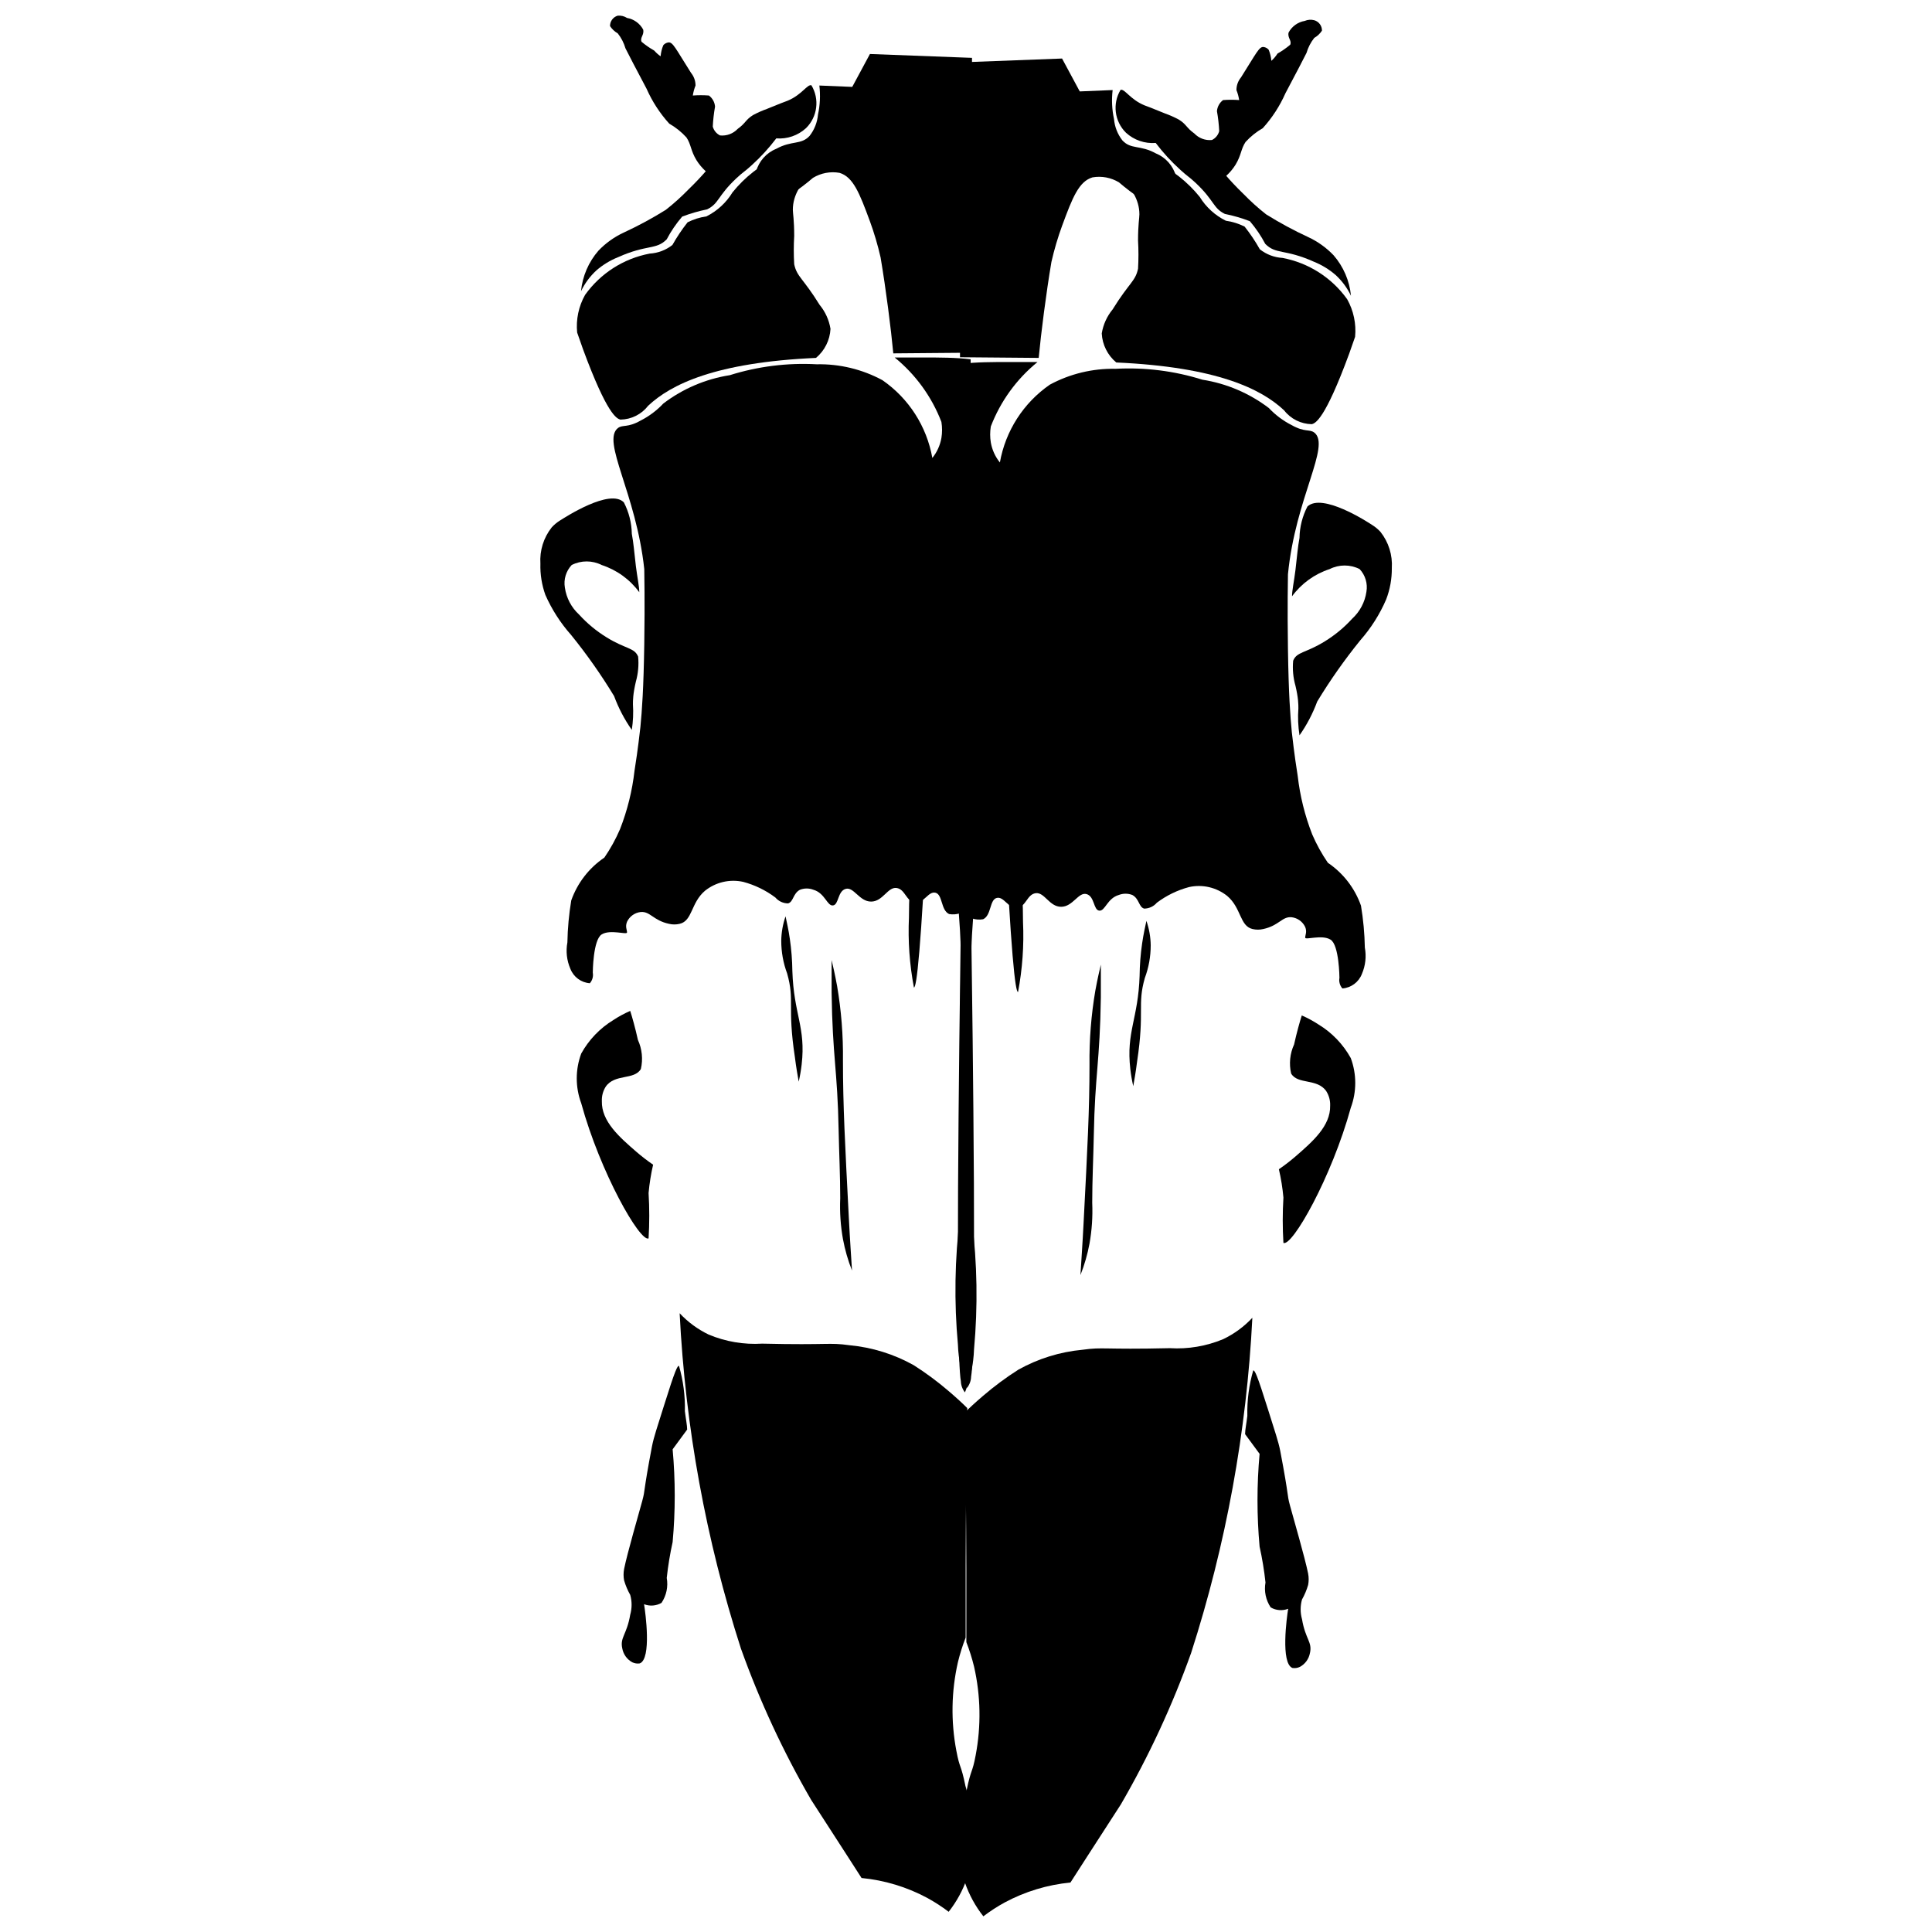 <?xml version="1.0" encoding="UTF-8"?>
<!-- Uploaded to: SVG Repo, www.svgrepo.com, Generator: SVG Repo Mixer Tools -->
<svg width="800px" height="800px" version="1.1" viewBox="144 144 512 512" xmlns="http://www.w3.org/2000/svg">
 <defs>
  <clipPath id="b">
   <path d="m297 148.09h64v73.906h-64z"/>
  </clipPath>
  <clipPath id="a">
   <path d="m398 493h78v158.9h-78z"/>
  </clipPath>
 </defs>
 <path d="m401.59 237.47v-78.137l-27.047-1.023-4.688 8.715-8.715-0.359c0.309 2.566 0.184 5.164-0.363 7.691-0.18 2.059-0.953 4.019-2.223 5.652-2.285 2.465-4.688 1.141-8.836 3.426-2.621 1.059-4.598 3.281-5.348 6.008 1.066 4.152 5.156 6.777 9.375 6.012 1.988-1.328 3.894-2.773 5.711-4.328 2.106-1.277 4.606-1.75 7.031-1.32 3.606 1.082 5.289 5.348 7.992 12.684l0.004-0.004c1.168 3.184 2.133 6.434 2.883 9.738 0.723 4.328 1.383 8.797 1.984 13.402 0.602 4.609 1.062 8.613 1.383 12.02z"/>
 <path d="m308.43 255.2c2.875-0.043 5.574-1.391 7.336-3.668 6.012-5.648 17.73-11.48 44.48-12.684l-0.004 0.004c2.297-1.918 3.691-4.707 3.848-7.695-0.379-2.344-1.375-4.543-2.887-6.371-4.387-7.094-6.012-7.394-6.731-10.758-0.148-2.504-0.148-5.012 0-7.516 0-4.207-0.359-6.012-0.359-6.914 0-8.113 9.316-12.02 8.055-14.426-1.262-2.402-7.152-1.621-12.02 0.359l-0.004 0.004c-4.672 2.195-8.781 5.422-12.02 9.438-1.66 2.731-4.059 4.938-6.914 6.371-1.738 0.246-3.422 0.773-4.988 1.562-1.496 1.895-2.844 3.906-4.027 6.012-1.723 1.359-3.82 2.156-6.012 2.285-6.906 1.301-13.043 5.223-17.129 10.938-1.707 3.031-2.441 6.516-2.106 9.977l1.562 4.449c6.434 17.43 8.957 18.391 9.918 18.633z"/>
 <g clip-path="url(#b)">
  <path d="m307.71 148.15c-1.23 0.355-2.066 1.488-2.047 2.766 0.523 0.793 1.223 1.453 2.047 1.926 0.93 1.176 1.625 2.523 2.043 3.965l2.043 3.969 3.547 6.731c1.496 3.387 3.527 6.512 6.012 9.258 1.703 0.977 3.246 2.211 4.566 3.664 1.262 1.922 1.082 3.426 2.644 6.012 0.684 1.09 1.512 2.082 2.465 2.945-1.082 1.262-2.644 2.945-4.566 4.809h-0.004c-1.879 1.934-3.887 3.742-6.008 5.41-3.578 2.231-7.293 4.238-11.121 6.012-2.523 1.164-4.809 2.797-6.731 4.805-2.629 3.019-4.246 6.781-4.629 10.762 0.996-2.09 2.383-3.965 4.086-5.531 1.699-1.469 3.629-2.648 5.711-3.484 7.754-3.484 10.098-1.863 12.922-4.75 1.133-2.148 2.504-4.168 4.09-6.012 2.144-0.824 4.356-1.469 6.609-1.922 3.188-1.562 2.703-3.484 7.754-8.234 1.863-1.742 1.984-1.562 4.086-3.484 2.383-2.156 4.555-4.531 6.492-7.094 2.887 0.227 5.738-0.754 7.875-2.707 3.047-2.996 3.644-7.691 1.441-11.359-1.082-0.359-2.523 2.523-6.312 4.086l-1.742 0.66-3.727 1.504v0.004c-1.258 0.449-2.484 0.988-3.664 1.621-2.043 1.262-1.922 2.106-4.086 3.668h-0.004c-1.203 1.277-2.938 1.922-4.688 1.742-0.949-0.469-1.648-1.324-1.922-2.344 0.09-1.773 0.289-3.543 0.602-5.289-0.094-1.172-0.684-2.242-1.625-2.945-1.418-0.109-2.848-0.109-4.266 0 0.137-0.906 0.379-1.793 0.719-2.644 0.004-1.23-0.422-2.418-1.199-3.367-4.086-6.43-4.809-8.234-6.012-8.055-0.512 0.074-0.98 0.332-1.324 0.723-0.391 0.938-0.633 1.93-0.719 2.945-0.621-0.43-1.188-0.934-1.684-1.504-1.191-0.676-2.316-1.461-3.367-2.344-0.48-1.141 0.781-1.805 0.422-3.246-0.879-1.621-2.449-2.754-4.269-3.066-0.73-0.469-1.598-0.68-2.461-0.602z"/>
 </g>
 <path d="m307.77 257.43c1.262-0.961 2.523 0 6.012-1.984 2.25-1.141 4.281-2.668 6.008-4.508 5.156-3.926 11.211-6.508 17.613-7.512 7.438-2.336 15.234-3.312 23.02-2.887 6.078-0.129 12.082 1.32 17.43 4.211 6.984 4.828 11.746 12.254 13.227 20.613 1.234-1.531 2.059-3.352 2.402-5.289 0.23-1.41 0.23-2.852 0-4.266-2.566-6.672-6.836-12.559-12.383-17.07h7.512c4.449 0 8.656 0 12.621 0.48l-0.297 145.21c-1.383 1.473-3.418 2.152-5.41 1.805-2.223-1.023-1.684-5.168-3.606-5.648-1.922-0.48-3.004 2.824-5.41 2.586-2.402-0.242-2.586-3.547-4.93-3.848s-3.606 3.606-6.731 3.606-4.566-3.969-6.731-3.367c-2.164 0.602-1.805 4.207-3.367 4.387-1.562 0.18-2.106-3.246-5.168-4.148v0.004c-1.16-0.457-2.449-0.457-3.606 0-1.863 1.023-1.684 3.188-3.125 3.606h-0.004c-1.293-0.008-2.523-0.578-3.363-1.562-2.555-1.918-5.453-3.328-8.535-4.148-3.547-0.785-7.262 0.078-10.098 2.344-3.785 3.188-3.305 7.992-6.731 8.777h-0.004c-0.926 0.223-1.895 0.223-2.824 0-4.207-0.902-4.988-3.367-7.512-3.125v-0.004c-1.57 0.184-2.934 1.16-3.609 2.586-0.539 1.324 0 2.106 0 2.824 0 0.723-4.449-0.902-6.731 0.539-2.285 1.441-2.344 10.039-2.344 10.098v0.004c0.184 1.012-0.102 2.051-0.781 2.824-2.324-0.172-4.336-1.672-5.168-3.848-0.949-2.195-1.223-4.621-0.781-6.973 0.066-3.727 0.41-7.441 1.02-11.117 1.633-4.629 4.711-8.613 8.777-11.359 1.621-2.367 3.012-4.883 4.144-7.516 1.953-4.981 3.246-10.191 3.848-15.508 0.961-6.012 1.383-10.156 1.562-11.602 0.422-4.387 0.84-10.039 1.023-21.938 0.18-11.902 0-18.453 0-19.895-2.164-20.137-11.422-33.898-6.973-37.387z"/>
 <path d="m292.38 281.95c-0.801 0.504-1.527 1.109-2.164 1.805-2.156 2.723-3.227 6.148-3.004 9.617-0.082 2.824 0.367 5.637 1.32 8.293 1.707 3.856 3.996 7.426 6.793 10.578 4.168 5.144 7.984 10.566 11.418 16.23 1.172 3.176 2.746 6.184 4.691 8.957 0.348-2.246 0.449-4.527 0.301-6.793 0-1.023 0-2.703 0.781-6.012 0.605-2.148 0.809-4.391 0.598-6.609-0.961-2.402-3.305-1.984-8.355-5.109h0.004c-2.695-1.652-5.144-3.676-7.273-6.012-2.051-1.875-3.391-4.402-3.789-7.152-0.375-2.176 0.293-4.402 1.805-6.012 2.492-1.262 5.441-1.262 7.934 0 4 1.301 7.488 3.824 9.977 7.215 0-1.562-0.539-3.969-0.902-6.914-0.48-4.086-0.602-6.012-1.082-8.594h0.004c-0.055-2.891-0.773-5.731-2.106-8.297-3.668-3.785-15.508 3.906-16.949 4.809z"/>
 <path d="m315.88 472.19c0.242-4.004 0.242-8.02 0-12.023 0.227-2.527 0.629-5.039 1.203-7.512-1.547-1.059-3.031-2.203-4.449-3.426-4.508-3.906-9.258-8.055-9.137-13.402l0.004-0.004c-0.062-1.355 0.297-2.695 1.02-3.844 2.402-3.484 7.574-1.684 9.316-4.688v-0.004c0.594-2.578 0.32-5.285-0.781-7.691-0.723-3.246-1.504-6.012-2.043-7.695-1.551 0.672-3.039 1.477-4.449 2.406-3.57 2.172-6.512 5.238-8.535 8.895-1.578 4.246-1.578 8.918 0 13.164 5.051 18.391 15.57 36.844 17.852 35.824z"/>
 <path d="m366.67 461.61c0-6.012-0.301-12.02-0.422-18.031-0.301-16.047-1.621-19.414-1.863-36.484v-8.656c0.359 1.504 0.902 3.848 1.441 6.793h0.004c1.117 6.531 1.641 13.152 1.562 19.777 0 12.02 0.539 21.938 1.562 41.773 0.301 6.012 0.66 10.879 0.84 13.945h0.004c-1.07-2.703-1.875-5.5-2.406-8.355-0.633-3.551-0.875-7.156-0.723-10.762z"/>
 <path d="m351.04 393.33c0 2.953 0.527 5.887 1.562 8.652 2.043 7.211 0 8.594 2.043 22.117 0.359 2.887 0.781 5.168 1.023 6.551v0.004c0.344-1.508 0.605-3.031 0.781-4.566 1.141-9.855-2.106-13.285-2.465-24.766-0.035-2.836-0.258-5.668-0.664-8.473-0.359-2.523-0.84-4.566-1.141-6.012-0.723 2.09-1.109 4.281-1.141 6.492z"/>
 <path d="m401.35 508.85c1.504-8.414 0.48-87.574 0-121.77l-8.234-34.562c2.781 12.52 4.551 25.242 5.289 38.047 0.48 8.715 0 10.277 0 38.047 0 36.062 0.539 31.434 0 37.746-1.398 11.289-1.578 22.695-0.543 34.02 0.133 3.918 0.945 7.785 2.406 11.422 0.668-0.84 1.047-1.875 1.082-2.945z"/>
 <path d="m386.2 405.71c0.723 0 1.863-9.559 3.727-48.086v0.004c-1.184-1.453-2.934-2.328-4.809-2.406-0.066 2.297 0.387 4.578 1.324 6.672 0.645 3.555 0.379 7.219-0.781 10.641-0.523 4.852-0.785 9.727-0.781 14.605-0.285 6.219 0.16 12.453 1.32 18.57z"/>
 <path d="m400.27 641.75c-1.117 3.215-2.762 6.223-4.867 8.895-1.789-1.363-3.68-2.586-5.652-3.668-5.402-2.902-11.328-4.699-17.43-5.289l-4.449-6.914-8.895-13.766v0.004c-7.418-12.789-13.656-26.227-18.633-40.148-9.258-28.781-14.715-58.645-16.23-88.84 2.195 2.344 4.801 4.262 7.695 5.652 4.481 1.879 9.336 2.699 14.184 2.402 18.031 0.422 17.492-0.359 23.141 0.422 5.977 0.555 11.773 2.359 17.012 5.289 3.266 2.078 6.379 4.387 9.316 6.914 2.043 1.742 3.727 3.305 4.867 4.449-0.242 13.664-0.379 27.449-0.422 41.352v19.473h0.004c-0.824 2.117-1.508 4.285-2.047 6.492-1.758 7.719-1.902 15.723-0.418 23.5 0.902 4.867 1.203 3.426 2.402 9.316 2.43 7.953 2.578 16.43 0.422 24.465z"/>
 <path d="m313.54 584.82c3.188-1.203 1.504-13.523 1.141-15.688h0.004c1.516 0.59 3.219 0.457 4.625-0.359 1.301-1.941 1.797-4.312 1.383-6.613 0.348-3.191 0.867-6.363 1.562-9.496 0.742-8.176 0.742-16.406 0-24.582l3.848-5.231c0-1.141-0.359-2.824-0.602-4.867 0.094-4.066-0.434-8.117-1.562-12.023-0.422 0-0.961 0.902-3.969 10.52-1.742 5.59-2.703 8.293-3.188 10.82-2.465 12.922-1.684 11.121-2.586 14.484-0.902 3.367-3.906 13.582-4.809 18.031h0.004c-0.188 0.992-0.188 2.012 0 3.004 0.391 1.344 0.938 2.633 1.625 3.848 0.484 1.711 0.484 3.519 0 5.231-0.902 5.348-2.766 6.012-2.106 8.957 0.281 1.559 1.254 2.906 2.644 3.664 0.617 0.301 1.309 0.406 1.984 0.301z"/>
 <path d="m398.41 238.67v-78.137l27.047-1.023 4.688 8.715 8.715-0.359c-0.305 2.566-0.184 5.168 0.363 7.695 0.184 2.059 0.953 4.019 2.223 5.648 2.285 2.465 4.688 1.141 8.836 3.426 2.621 1.062 4.602 3.285 5.348 6.012-1.062 4.152-5.156 6.777-9.375 6.012-1.988-1.328-3.894-2.773-5.711-4.328-2.106-1.281-4.606-1.75-7.031-1.324-3.606 1.082-5.289 5.348-7.992 12.684h-0.004c-1.168 3.18-2.133 6.434-2.883 9.738-0.723 4.328-1.383 8.797-1.984 13.402-0.602 4.609-1.062 8.613-1.383 12.02z"/>
 <path d="m491.63 256.41c-2.875-0.043-5.574-1.391-7.332-3.668-6.012-5.648-17.73-11.48-44.48-12.684h0.004c-2.297-1.918-3.691-4.703-3.848-7.691 0.379-2.344 1.375-4.543 2.883-6.371 4.387-7.094 6.012-7.394 6.731-10.758l0.004-0.004c0.145-2.5 0.145-5.008 0-7.512 0-4.207 0.359-6.012 0.359-6.914 0-8.113-9.316-12.02-8.055-14.426 1.262-2.402 7.152-1.621 12.02 0.359l0.004 0.004c4.668 2.191 8.781 5.422 12.02 9.438 1.668 2.707 4.062 4.894 6.914 6.309 1.734 0.246 3.422 0.773 4.988 1.562 1.496 1.898 2.844 3.906 4.027 6.012 1.723 1.359 3.82 2.156 6.008 2.285 6.906 1.305 13.043 5.223 17.133 10.938 1.703 3.035 2.438 6.516 2.102 9.98l-1.562 4.449c-6.43 17.488-8.953 18.449-9.918 18.691z"/>
 <path d="m492.29 149.36c1.227 0.355 2.066 1.488 2.043 2.766-0.52 0.793-1.223 1.453-2.043 1.922-0.934 1.18-1.629 2.527-2.047 3.969l-2.043 3.969-3.547 6.731c-1.496 3.387-3.523 6.512-6.008 9.254-1.707 0.977-3.246 2.215-4.57 3.668-1.262 1.922-1.082 3.426-2.644 6.012-0.68 1.09-1.512 2.082-2.465 2.945 1.082 1.262 2.644 2.945 4.566 4.809h0.004c1.879 1.934 3.887 3.742 6.012 5.41 3.578 2.231 7.289 4.238 11.117 6.008 2.527 1.168 4.809 2.801 6.734 4.809 2.625 3.016 4.242 6.777 4.625 10.762-0.992-2.09-2.383-3.969-4.086-5.531-1.699-1.469-3.629-2.648-5.711-3.488-7.754-3.484-10.098-1.863-12.922-4.75v0.004c-1.133-2.152-2.504-4.168-4.086-6.012-2.148-0.824-4.359-1.469-6.613-1.922-3.188-1.562-2.703-3.484-7.754-8.234-1.863-1.742-1.984-1.562-4.086-3.484v-0.004c-2.383-2.156-4.555-4.531-6.492-7.09-2.887 0.227-5.738-0.754-7.875-2.707-3.047-3-3.641-7.695-1.441-11.359 1.082-0.359 2.523 2.523 6.312 4.086l1.742 0.66 3.727 1.504c1.262 0.449 2.484 0.992 3.664 1.625 2.043 1.262 1.922 2.106 4.086 3.668l0.004-0.004c1.207 1.281 2.938 1.926 4.688 1.746 0.949-0.469 1.652-1.324 1.922-2.348-0.086-1.773-0.289-3.539-0.598-5.289 0.09-1.168 0.684-2.242 1.621-2.945 1.422-0.105 2.848-0.105 4.266 0-0.137-0.906-0.379-1.793-0.719-2.644-0.004-1.227 0.422-2.414 1.203-3.363 4.086-6.43 4.809-8.234 6.012-8.055h-0.004c0.516 0.074 0.984 0.328 1.324 0.719 0.391 0.941 0.633 1.934 0.719 2.945 0.629-0.559 1.176-1.207 1.625-1.922 1.191-0.676 2.316-1.461 3.367-2.344 0.48-1.141-0.781-1.805-0.422-3.246 0.875-1.621 2.449-2.754 4.266-3.066 0.801-0.336 1.688-0.402 2.527-0.18z"/>
 <path d="m492.29 258.63c-1.262-0.961-2.523 0-6.012-1.984-2.25-1.145-4.285-2.668-6.012-4.508-5.156-3.926-11.207-6.508-17.609-7.512-7.438-2.336-15.238-3.312-23.023-2.887-6.074-0.129-12.082 1.32-17.43 4.207-6.984 4.832-11.746 12.254-13.223 20.617-1.234-1.531-2.062-3.352-2.402-5.289-0.234-1.414-0.234-2.856 0-4.266 2.566-6.676 6.836-12.559 12.379-17.07h-7.512c-4.449 0-8.656 0-12.621 0.48l0.301 145.39c1.383 1.473 3.414 2.152 5.406 1.805 2.223-1.023 1.684-5.168 3.606-5.648s3.004 2.824 5.41 2.586c2.402-0.242 2.586-3.547 4.93-3.848s3.606 3.606 6.731 3.606 4.566-3.969 6.731-3.367c2.164 0.602 1.805 4.207 3.367 4.387 1.562 0.18 2.106-3.246 5.168-4.148h0.004c1.16-0.453 2.445-0.453 3.606 0 1.863 1.023 1.684 3.188 3.125 3.606v0.004c1.297-0.008 2.527-0.578 3.367-1.562 2.551-1.918 5.449-3.328 8.535-4.148 3.547-0.785 7.258 0.078 10.098 2.344 3.785 3.188 3.305 7.992 6.731 8.777 0.93 0.223 1.898 0.223 2.828 0 4.207-0.902 4.988-3.367 7.512-3.125v-0.004c1.566 0.184 2.93 1.16 3.606 2.586 0.539 1.324 0 2.106 0 2.824 0 0.723 4.449-0.902 6.731 0.539 2.285 1.441 2.344 10.039 2.344 10.098l0.004 0.004c-0.188 1.012 0.102 2.051 0.781 2.824 2.32-0.172 4.336-1.672 5.168-3.848 0.949-2.195 1.219-4.621 0.781-6.973-0.07-3.727-0.41-7.441-1.023-11.117-1.629-4.629-4.707-8.613-8.773-11.363-1.625-2.363-3.012-4.879-4.148-7.512-1.949-4.981-3.242-10.191-3.848-15.508-0.961-6.012-1.383-10.156-1.562-11.602-0.422-4.387-0.84-10.039-1.023-21.938-0.18-11.902 0-18.453 0-19.895 1.984-20.316 11.422-34.082 6.977-37.566z"/>
 <path d="m507.68 283.15c0.797 0.5 1.523 1.109 2.164 1.805 2.152 2.723 3.223 6.148 3.004 9.617 0.023 2.832-0.484 5.648-1.504 8.293-1.699 3.945-4.012 7.594-6.852 10.82-4.168 5.144-7.984 10.566-11.418 16.227-1.172 3.176-2.746 6.188-4.691 8.957-0.375-2.363-0.477-4.766-0.297-7.152 0-1.023 0-2.703-0.781-6.012h-0.004c-0.605-2.148-0.809-4.391-0.598-6.613 0.961-2.402 3.305-1.984 8.355-5.109l-0.004 0.004c2.695-1.652 5.144-3.676 7.273-6.012 2.051-1.875 3.391-4.402 3.789-7.152 0.375-2.176-0.293-4.402-1.805-6.012-2.492-1.262-5.441-1.262-7.934 0-4 1.301-7.488 3.824-9.977 7.215 0-1.562 0.539-3.969 0.902-6.914 0.48-4.086 0.602-6.012 1.082-8.594h-0.004c0.055-2.891 0.773-5.731 2.106-8.297 3.906-3.664 15.746 3.969 17.191 4.93z"/>
 <path d="m484.12 473.39c-0.242-4.004-0.242-8.016 0-12.02-0.227-2.531-0.629-5.039-1.203-7.512 1.547-1.059 3.031-2.203 4.449-3.43 4.508-3.906 9.258-8.055 9.137-13.402 0.059-1.355-0.301-2.699-1.023-3.848-2.402-3.484-7.574-1.684-9.316-4.688-0.594-2.578-0.32-5.285 0.781-7.691 0.723-3.246 1.504-6.012 2.043-7.695 1.551 0.672 3.039 1.477 4.449 2.406 3.57 2.172 6.512 5.238 8.535 8.895 1.578 4.246 1.578 8.918 0 13.164-5.051 18.391-15.508 36.844-17.852 35.82z"/>
 <path d="m433.45 462.81c0-6.012 0.301-12.02 0.422-18.031 0.301-16.047 1.621-19.414 1.863-36.484v-8.656c-0.359 1.504-0.902 3.848-1.441 6.793h-0.004c-1.117 6.531-1.641 13.148-1.562 19.773 0 12.02-0.539 21.938-1.562 41.773-0.301 6.012-0.66 10.879-0.84 13.945h-0.004c1.07-2.699 1.875-5.496 2.406-8.352 0.633-3.551 0.875-7.16 0.723-10.762z"/>
 <path d="m448.95 394.53c0 2.957-0.527 5.887-1.562 8.656-2.043 7.211 0 8.594-2.043 22.117-0.359 2.887-0.781 5.168-1.023 6.551l0.004 0.004c-0.348-1.508-0.609-3.031-0.781-4.57-1.141-9.855 2.106-13.285 2.465-24.766l-0.004 0.004c0.039-2.836 0.258-5.668 0.664-8.477 0.359-2.523 0.84-4.566 1.141-6.012v0.004c0.727 2.086 1.109 4.277 1.141 6.488z"/>
 <path d="m398.64 510.05c-1.504-8.414-0.48-87.574 0-121.77l8.234-34.562c-2.781 12.52-4.551 25.242-5.289 38.047-0.48 8.715 0 10.277 0 38.047 0 36.062-0.539 31.434 0 37.746 1.398 11.289 1.578 22.691 0.543 34.02-0.133 3.918-0.945 7.781-2.406 11.418-0.668-0.84-1.047-1.871-1.082-2.941z"/>
 <path d="m413.79 406.91c-0.723 0-1.863-9.559-3.727-48.086 1.184-1.449 2.934-2.324 4.809-2.402 0.066 2.293-0.387 4.574-1.324 6.672-0.645 3.555-0.375 7.215 0.781 10.637 0.523 4.852 0.785 9.727 0.781 14.609 0.285 6.219-0.16 12.453-1.32 18.57z"/>
 <g clip-path="url(#a)">
  <path d="m399.73 642.95c1.117 3.215 2.762 6.223 4.871 8.895 1.789-1.363 3.676-2.59 5.648-3.668 5.402-2.902 11.328-4.699 17.43-5.289l4.449-6.914 8.895-13.766v0.004c7.422-12.789 13.656-26.23 18.633-40.152 9.262-28.777 14.715-58.641 16.23-88.836-2.191 2.344-4.801 4.262-7.695 5.652-4.481 1.875-9.332 2.699-14.184 2.402-18.031 0.422-17.492-0.359-23.141 0.422-5.977 0.555-11.773 2.356-17.012 5.289-3.266 2.078-6.379 4.387-9.316 6.91-2.043 1.742-3.727 3.305-4.867 4.449 0.242 13.664 0.379 27.449 0.422 41.352v19.473 0.004c0.82 2.117 1.504 4.285 2.043 6.492 1.758 7.719 1.902 15.723 0.422 23.5-0.902 4.867-1.203 3.426-2.402 9.316h-0.004c-2.43 7.953-2.578 16.43-0.422 24.465z"/>
 </g>
 <path d="m486.52 586.03c-3.188-1.203-1.504-13.523-1.141-15.688-1.516 0.59-3.219 0.457-4.629-0.359-1.301-1.941-1.793-4.312-1.383-6.613-0.344-3.191-0.863-6.363-1.562-9.496-0.742-8.18-0.742-16.406 0-24.586l-3.844-5.227c0-1.141 0.359-2.824 0.602-4.867l-0.004-0.004c-0.094-4.062 0.434-8.117 1.562-12.02 0.422 0 0.961 0.902 3.969 10.52 1.742 5.59 2.703 8.293 3.188 10.82 2.465 12.922 1.684 11.121 2.586 14.484 0.902 3.367 3.906 13.582 4.809 18.031h-0.004c0.191 0.992 0.191 2.012 0 3.004-0.391 1.34-0.934 2.633-1.621 3.848-0.484 1.711-0.484 3.519 0 5.231 0.902 5.348 2.766 6.012 2.106 8.957l-0.004-0.004c-0.281 1.562-1.254 2.91-2.644 3.668-0.613 0.301-1.305 0.402-1.984 0.301z"/>
</svg>
